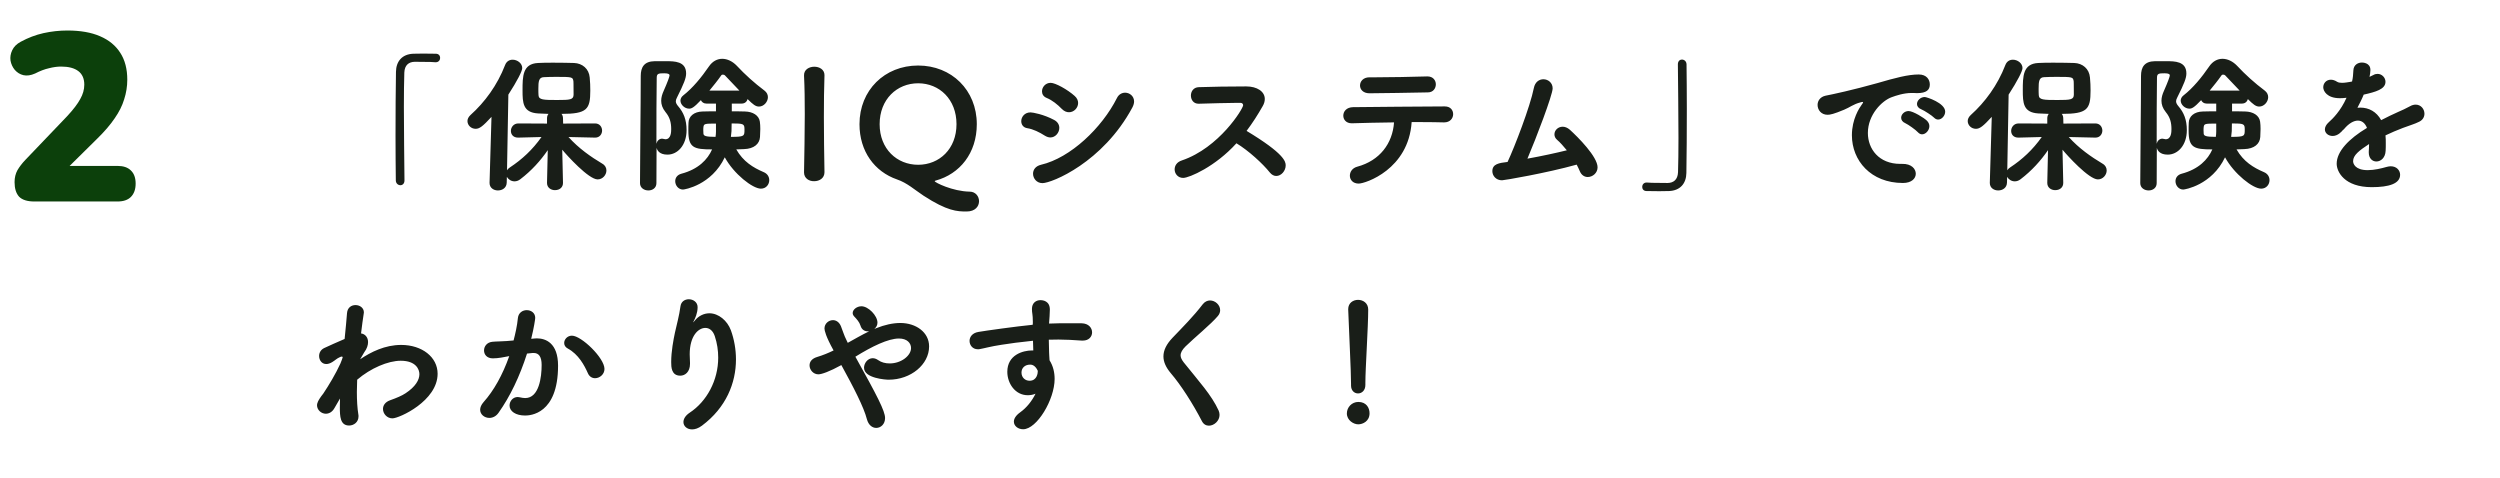 <svg width="335" height="64" viewBox="0 0 335 64" fill="none" xmlns="http://www.w3.org/2000/svg">
<path d="M4.608 27C3.669 27 2.987 26.787 2.56 26.36C2.155 25.912 1.952 25.261 1.952 24.408C1.952 23.811 2.08 23.277 2.336 22.808C2.613 22.339 2.965 21.88 3.392 21.432L8.992 15.576C9.824 14.68 10.411 13.912 10.752 13.272C11.115 12.632 11.296 11.992 11.296 11.352C11.296 10.541 11.029 9.933 10.496 9.528C9.963 9.123 9.195 8.92 8.192 8.92C7.68 8.92 7.136 8.995 6.56 9.144C5.984 9.272 5.365 9.507 4.704 9.848C4.128 10.104 3.605 10.179 3.136 10.072C2.688 9.965 2.304 9.731 1.984 9.368C1.685 9.005 1.493 8.589 1.408 8.12C1.344 7.651 1.419 7.192 1.632 6.744C1.845 6.275 2.229 5.891 2.784 5.592C3.765 5.059 4.779 4.675 5.824 4.44C6.891 4.205 7.957 4.088 9.024 4.088C10.773 4.088 12.235 4.344 13.408 4.856C14.603 5.368 15.509 6.115 16.128 7.096C16.747 8.056 17.056 9.251 17.056 10.68C17.056 11.576 16.917 12.451 16.64 13.304C16.384 14.157 15.957 15.011 15.36 15.864C14.784 16.717 14.005 17.624 13.024 18.584L7.84 23.704V22.232H15.744C16.533 22.232 17.131 22.435 17.536 22.84C17.963 23.245 18.176 23.832 18.176 24.6C18.176 25.368 17.963 25.965 17.536 26.392C17.131 26.797 16.533 27 15.744 27H4.608Z" fill="#0C400B"/>
<path d="M54.2 24.16C54.18 21.46 54.12 17.64 54.12 14.32C54.12 12.56 54.14 10.94 54.18 9.72C54.22 8.72 54.78 8.3 55.56 8.28C57.64 8.28 58.2 8.32 58.32 8.34H58.4C58.78 8.34 58.98 8.04 58.98 7.76C58.98 7.48 58.8 7.2 58.4 7.2C57.8 7.18 57.26 7.18 56.7 7.18C56.28 7.18 55.86 7.18 55.38 7.2C53.88 7.26 53.08 8.22 53.06 9.62C53.02 12 53 15.14 53 18.18C53 20.36 53.02 22.48 53.04 24.2C53.06 24.6 53.36 24.82 53.66 24.82C53.92 24.82 54.2 24.62 54.2 24.18V24.16ZM79.76 18.44C80.36 18.44 80.68 17.96 80.68 17.5C80.68 17.02 80.36 16.54 79.74 16.54L75.46 16.56L75.44 15.84C75.44 15.6 75.36 15.4 75.24 15.26C78.66 15.26 79.1 14.66 79.1 12.14C79.1 11.56 79.08 11 79.02 10.38C78.92 9.22 78.04 8.48 76.92 8.44C76.22 8.42 75.2 8.4 74.18 8.4C73.44 8.4 72.7 8.4 72.1 8.44C70.02 8.54 70.02 10.24 70.02 12.1C70.02 13.76 70.06 15.08 72.1 15.2L73.5 15.26C73.38 15.4 73.3 15.6 73.3 15.84V16.56L69.46 16.54C68.82 16.54 68.46 17.06 68.46 17.54C68.46 18 68.76 18.44 69.42 18.44H69.46L72.56 18.36C71.36 20.06 69.96 21.36 68.32 22.44C68.14 22.56 68.02 22.68 67.94 22.82L68.12 12.68C69.32 10.82 69.98 9.52 69.98 9.12C69.98 8.48 69.32 8 68.7 8C68.28 8 67.88 8.2 67.68 8.72C66.64 11.42 64.96 13.7 63.04 15.42C62.76 15.68 62.64 15.96 62.64 16.22C62.64 16.78 63.12 17.26 63.74 17.26C64.26 17.26 64.7 16.92 65.86 15.66L65.6 24.48V24.52C65.6 25.18 66.16 25.52 66.72 25.52C67.3 25.52 67.88 25.18 67.9 24.48L67.92 23.7C68.12 24.04 68.5 24.3 68.94 24.3C69.2 24.3 69.46 24.22 69.72 24.02C71.24 22.86 72.42 21.54 73.4 20.12C73.36 22.24 73.3 24.48 73.3 24.48V24.52C73.3 25.16 73.84 25.48 74.36 25.48C75.04 25.48 75.46 25.06 75.44 24.48C75.44 24.48 75.38 22.18 75.34 20.06C75.96 20.82 78.88 24.04 80.08 24.04C80.76 24.04 81.26 23.44 81.26 22.84C81.26 22.5 81.1 22.16 80.72 21.94C79.18 21.02 77.54 19.88 76.18 18.36L79.74 18.44H79.76ZM76.86 12.66C76.86 13.36 76.42 13.4 74.66 13.4C72.8 13.4 72.2 13.38 72.16 12.76C72.14 12.5 72.14 12.2 72.14 11.9C72.14 10.9 72.2 10.36 72.88 10.34C73.28 10.32 73.88 10.3 74.5 10.3C76.72 10.3 76.76 10.32 76.84 10.92C76.84 10.98 76.86 11.16 76.86 12.66ZM99.38 13.88C99.82 13.88 100.08 13.62 100.18 13.28C100.9 14 101.26 14.28 101.7 14.28C102.36 14.28 102.9 13.64 102.9 13.02C102.9 12.7 102.76 12.38 102.44 12.14C101.08 11.12 99.84 10 98.72 8.8C98.16 8.22 97.46 7.88 96.78 7.88C96.12 7.88 95.48 8.2 95 8.9C94 10.36 92.82 11.8 91.56 12.78C91.3 12.98 91.18 13.24 91.18 13.48C91.18 14.02 91.74 14.56 92.34 14.56C92.66 14.56 92.96 14.44 93.92 13.42C94.04 13.68 94.28 13.88 94.66 13.88H95.94V14.92C95.3 14.92 94.7 14.92 94.16 14.94C92.98 14.96 92.28 15.6 92.26 16.44C92.24 16.76 92.24 17.14 92.24 17.52C92.24 19.8 92.96 20.02 95.42 20.02C94.82 21.38 93.58 22.68 91.3 23.28C90.72 23.44 90.48 23.86 90.48 24.28C90.48 24.84 90.9 25.4 91.52 25.4C91.72 25.4 95.34 24.82 97.12 21.08C98.34 23.32 100.86 25.28 101.96 25.28C102.66 25.28 103.08 24.72 103.08 24.14C103.08 23.72 102.86 23.28 102.32 23.06C100.92 22.46 99.6 21.66 98.66 20.02C99.02 20.02 99.38 19.98 99.7 19.98C101.04 19.94 101.78 19.28 101.84 18.36C101.86 18.02 101.88 17.64 101.88 17.28C101.88 16.92 101.86 16.58 101.82 16.3C101.7 15.46 100.88 14.96 99.82 14.94C99.28 14.92 98.68 14.92 98.06 14.92V13.88H99.38ZM87.98 19.8C88.06 20.14 88.36 20.72 89.44 20.72C90.8 20.72 92 19.46 92 17.44C92 16.04 91.6 15.08 90.88 14.24C90.68 14 90.56 13.8 90.56 13.58C90.56 13.44 90.6 13.28 90.7 13.1C91.66 11.18 91.94 10.46 91.94 9.84C91.94 8.2 90.36 8.2 89.26 8.2H87.72C86.32 8.22 85.86 9 85.86 10.18C85.86 14.4 85.76 20.92 85.76 24.54C85.76 25.18 86.32 25.52 86.88 25.52C87.42 25.52 87.96 25.2 87.96 24.54C87.96 23.02 87.98 21.42 87.98 19.8ZM87.96 19.26C87.96 16.08 87.96 12.92 88 10.44C88 9.86 88.22 9.82 89.02 9.82C89.6 9.82 89.72 9.96 89.72 10.1C89.72 10.26 89.46 10.98 88.94 12.16C88.74 12.6 88.6 13.04 88.6 13.5C88.6 14 88.76 14.5 89.18 15.02C89.76 15.72 89.94 16.42 89.94 17.3C89.94 17.68 89.92 18.66 89.16 18.66C89.1 18.66 89.02 18.64 88.96 18.62C88.88 18.6 88.8 18.58 88.72 18.58C88.32 18.58 88.04 18.9 87.96 19.26ZM95.06 12.14C95.6 11.48 96.16 10.8 96.66 10.08C96.7 10.02 96.78 10 96.86 10C96.96 10 97.08 10.04 97.12 10.08C97.66 10.66 98.36 11.4 99.08 12.14H95.06ZM98.04 16.54C99.66 16.54 99.76 16.6 99.76 17.36C99.76 18.24 99.76 18.34 97.94 18.34C97.98 18.08 98 17.82 98.02 17.58C98.02 17.5 98.04 17.08 98.04 16.54ZM95.94 17.64C95.94 17.86 95.92 18.1 95.88 18.34C94.52 18.34 94.3 18.2 94.26 17.92C94.24 17.76 94.24 17.62 94.24 17.46C94.24 17.32 94.24 17.16 94.26 17.02C94.32 16.58 94.44 16.56 95.94 16.56V17.64ZM110.48 23.06C110.44 20.68 110.4 18.12 110.4 15.7C110.4 13.7 110.42 11.78 110.48 10.1V10.06C110.48 9.32 109.8 8.94 109.12 8.94C108.46 8.94 107.7 9.3 107.74 10.14C107.82 11.7 107.84 13.48 107.84 15.3C107.84 17.92 107.78 20.66 107.74 23.06V23.1C107.74 23.9 108.42 24.3 109.1 24.28C109.8 24.28 110.48 23.88 110.48 23.08V23.06ZM129.531 28.34C130.691 28.34 131.191 27.64 131.191 26.96C131.191 26.32 130.731 25.68 129.931 25.68C127.631 25.64 125.251 24.44 125.251 24.28C125.251 24.24 125.291 24.22 125.371 24.2C128.611 23.32 130.891 20.52 130.891 16.64C130.891 12.08 127.511 8.78 123.031 8.78C118.551 8.78 115.171 12.08 115.171 16.64C115.171 20.28 117.191 23 120.191 24.04C121.551 24.5 122.571 25.44 123.751 26.22C126.951 28.3 128.271 28.34 129.511 28.34H129.531ZM123.031 22.08C120.191 22.08 117.871 19.96 117.871 16.64C117.871 13.3 120.191 11.16 123.031 11.16C125.871 11.16 128.171 13.3 128.171 16.64C128.171 19.96 125.871 22.08 123.031 22.08ZM143.248 15.04C143.908 15.04 144.468 14.46 144.468 13.8C144.468 13.48 144.328 13.14 144.008 12.86C143.048 12 141.428 11.1 140.788 11.1C140.088 11.1 139.628 11.68 139.628 12.24C139.628 12.6 139.808 12.94 140.248 13.12C140.988 13.42 141.708 14 142.288 14.6C142.608 14.92 142.928 15.04 143.248 15.04ZM151.728 14.42C151.888 14.12 151.968 13.84 151.968 13.6C151.968 12.88 151.368 12.42 150.768 12.42C150.348 12.42 149.908 12.64 149.668 13.14C147.668 17.12 143.448 21.16 139.488 22.08C138.748 22.26 138.428 22.76 138.428 23.28C138.428 23.9 138.908 24.54 139.688 24.54C140.928 24.54 147.768 21.78 151.728 14.42ZM140.748 18.42C141.428 18.42 141.948 17.78 141.948 17.14C141.948 16.74 141.748 16.34 141.268 16.08C139.848 15.32 138.388 15.06 138.088 15.06C137.288 15.06 136.848 15.68 136.848 16.24C136.848 16.68 137.108 17.1 137.668 17.18C138.448 17.3 139.288 17.72 140.008 18.18C140.268 18.34 140.528 18.42 140.748 18.42ZM165.682 19.2C167.282 20.16 169.222 21.94 170.162 23.12C170.422 23.44 170.722 23.58 171.022 23.58C171.682 23.58 172.282 22.9 172.282 22.16C172.282 21.66 172.122 20.6 167.042 17.54C167.842 16.48 168.542 15.38 169.202 14.22C169.402 13.88 169.482 13.56 169.482 13.26C169.482 12.26 168.442 11.58 167.002 11.58C165.002 11.58 162.082 11.62 160.642 11.68C159.922 11.7 159.582 12.26 159.582 12.8C159.582 13.36 159.922 13.9 160.602 13.9H160.642C162.222 13.86 164.522 13.78 165.862 13.78H166.222C166.442 13.78 166.582 13.92 166.582 14.1C166.582 14.56 163.382 19.8 158.362 21.5C157.682 21.72 157.402 22.22 157.402 22.7C157.402 23.28 157.842 23.84 158.542 23.84C159.362 23.84 162.862 22.32 165.682 19.2ZM189.162 16.36H190.482C191.642 16.36 192.702 16.38 193.462 16.4H193.522C194.322 16.4 194.722 15.84 194.722 15.3C194.722 14.76 194.362 14.26 193.602 14.26C190.382 14.28 184.122 14.32 181.302 14.36C180.422 14.38 180.002 14.94 180.002 15.5C180.002 16.02 180.382 16.52 181.122 16.52H181.182C182.542 16.48 184.662 16.42 186.802 16.4C186.602 19.22 184.902 21.52 181.862 22.34C181.202 22.52 180.882 23.04 180.882 23.54C180.882 24.08 181.282 24.6 182.062 24.6C182.962 24.6 188.742 22.7 189.162 16.36ZM183.502 10.36C182.682 10.36 182.242 10.9 182.242 11.46C182.242 11.98 182.662 12.5 183.502 12.5C185.622 12.5 188.602 12.42 191.342 12.38C192.042 12.38 192.402 11.84 192.402 11.3C192.402 10.78 192.042 10.24 191.282 10.24H191.242C188.922 10.3 186.582 10.36 184.322 10.36H183.502ZM211.275 22.06C211.435 22.36 211.575 22.66 211.695 22.94C211.915 23.48 212.335 23.72 212.755 23.72C213.415 23.72 214.075 23.18 214.075 22.42C214.075 21 211.435 18.36 210.355 17.38C210.035 17.1 209.695 16.98 209.395 16.98C208.775 16.98 208.295 17.46 208.295 18C208.295 18.26 208.395 18.52 208.655 18.74C209.055 19.08 209.495 19.58 209.955 20.14C208.495 20.5 206.575 20.92 204.675 21.26C205.835 18.54 208.055 12.72 208.055 11.84C208.055 11.08 207.435 10.62 206.815 10.62C206.255 10.62 205.695 10.98 205.535 11.8C205.035 14.3 202.955 19.7 202.015 21.7C200.875 21.84 199.975 21.96 199.975 22.94C199.975 23.54 200.455 24.16 201.275 24.16C201.555 24.16 207.195 23.2 211.275 22.06ZM224.835 8.64C224.855 11.34 224.915 15.16 224.915 18.48C224.915 20.24 224.895 21.86 224.855 23.08C224.815 24.08 224.255 24.5 223.475 24.52C221.395 24.52 220.835 24.48 220.715 24.46H220.635C220.255 24.46 220.055 24.76 220.055 25.04C220.055 25.32 220.235 25.6 220.635 25.6C221.235 25.62 221.775 25.62 222.335 25.62C222.755 25.62 223.175 25.62 223.655 25.6C225.155 25.54 225.955 24.58 225.975 23.18C226.015 20.8 226.035 17.66 226.035 14.62C226.035 12.44 226.015 10.32 225.995 8.6C225.975 8.2 225.675 7.98 225.375 7.98C225.115 7.98 224.835 8.18 224.835 8.62V8.64ZM244.635 12.82C243.895 12.98 243.555 13.52 243.555 14.06C243.555 14.72 244.035 15.38 244.895 15.38C245.235 15.38 245.735 15.28 247.115 14.7C247.855 14.4 248.355 13.96 249.295 13.72C249.415 13.68 249.515 13.66 249.575 13.66C249.635 13.66 249.655 13.68 249.655 13.72C249.655 13.76 249.595 13.86 249.475 14.02C249.155 14.46 248.155 15.96 248.155 18.12C248.155 21.52 250.695 24.52 254.995 24.52C256.175 24.52 256.715 23.9 256.715 23.28C256.715 22.66 256.175 21.92 254.855 21.96H254.635C251.775 21.96 250.295 19.96 250.295 17.82C250.295 15.36 252.195 13.48 253.495 13.02C254.035 12.82 255.095 12.46 256.135 12.46H256.415C256.595 12.48 256.735 12.48 256.875 12.48C258.155 12.48 258.595 12.04 258.595 11.32C258.595 10.68 258.175 9.98 257.115 9.98C255.675 9.98 253.955 10.44 251.555 11.14C248.355 12.04 245.495 12.66 244.635 12.82ZM257.555 18C258.055 18 258.535 17.46 258.535 16.9C258.535 16.66 258.435 16.42 258.235 16.2C257.855 15.8 256.335 14.88 255.755 14.88C255.195 14.88 254.755 15.32 254.755 15.78C254.755 16.06 254.915 16.34 255.335 16.52C255.695 16.68 256.735 17.42 256.975 17.7C257.155 17.9 257.355 18 257.555 18ZM259.715 16.02C260.195 16.02 260.655 15.5 260.655 14.96C260.655 13.8 258.175 13 257.915 13C257.335 13 256.875 13.48 256.875 13.94C256.875 14.22 257.055 14.5 257.475 14.66C257.835 14.8 258.915 15.5 259.155 15.76C259.335 15.94 259.515 16.02 259.715 16.02ZM280.795 18.44C281.395 18.44 281.715 17.96 281.715 17.5C281.715 17.02 281.395 16.54 280.775 16.54L276.495 16.56L276.475 15.84C276.475 15.6 276.395 15.4 276.275 15.26C279.695 15.26 280.135 14.66 280.135 12.14C280.135 11.56 280.115 11 280.055 10.38C279.955 9.22 279.075 8.48 277.955 8.44C277.255 8.42 276.235 8.4 275.215 8.4C274.475 8.4 273.735 8.4 273.135 8.44C271.055 8.54 271.055 10.24 271.055 12.1C271.055 13.76 271.095 15.08 273.135 15.2L274.535 15.26C274.415 15.4 274.335 15.6 274.335 15.84V16.56L270.495 16.54C269.855 16.54 269.495 17.06 269.495 17.54C269.495 18 269.795 18.44 270.455 18.44H270.495L273.595 18.36C272.395 20.06 270.995 21.36 269.355 22.44C269.175 22.56 269.055 22.68 268.975 22.82L269.155 12.68C270.355 10.82 271.015 9.52 271.015 9.12C271.015 8.48 270.355 8 269.735 8C269.315 8 268.915 8.2 268.715 8.72C267.675 11.42 265.995 13.7 264.075 15.42C263.795 15.68 263.675 15.96 263.675 16.22C263.675 16.78 264.155 17.26 264.775 17.26C265.295 17.26 265.735 16.92 266.895 15.66L266.635 24.48V24.52C266.635 25.18 267.195 25.52 267.755 25.52C268.335 25.52 268.915 25.18 268.935 24.48L268.955 23.7C269.155 24.04 269.535 24.3 269.975 24.3C270.235 24.3 270.495 24.22 270.755 24.02C272.275 22.86 273.455 21.54 274.435 20.12C274.395 22.24 274.335 24.48 274.335 24.48V24.52C274.335 25.16 274.875 25.48 275.395 25.48C276.075 25.48 276.495 25.06 276.475 24.48C276.475 24.48 276.415 22.18 276.375 20.06C276.995 20.82 279.915 24.04 281.115 24.04C281.795 24.04 282.295 23.44 282.295 22.84C282.295 22.5 282.135 22.16 281.755 21.94C280.215 21.02 278.575 19.88 277.215 18.36L280.775 18.44H280.795ZM277.895 12.66C277.895 13.36 277.455 13.4 275.695 13.4C273.835 13.4 273.235 13.38 273.195 12.76C273.175 12.5 273.175 12.2 273.175 11.9C273.175 10.9 273.235 10.36 273.915 10.34C274.315 10.32 274.915 10.3 275.535 10.3C277.755 10.3 277.795 10.32 277.875 10.92C277.875 10.98 277.895 11.16 277.895 12.66ZM300.415 13.88C300.855 13.88 301.115 13.62 301.215 13.28C301.935 14 302.295 14.28 302.735 14.28C303.395 14.28 303.935 13.64 303.935 13.02C303.935 12.7 303.795 12.38 303.475 12.14C302.115 11.12 300.875 10 299.755 8.8C299.195 8.22 298.495 7.88 297.815 7.88C297.155 7.88 296.515 8.2 296.035 8.9C295.035 10.36 293.855 11.8 292.595 12.78C292.335 12.98 292.215 13.24 292.215 13.48C292.215 14.02 292.775 14.56 293.375 14.56C293.695 14.56 293.995 14.44 294.955 13.42C295.075 13.68 295.315 13.88 295.695 13.88H296.975V14.92C296.335 14.92 295.735 14.92 295.195 14.94C294.015 14.96 293.315 15.6 293.295 16.44C293.275 16.76 293.275 17.14 293.275 17.52C293.275 19.8 293.995 20.02 296.455 20.02C295.855 21.38 294.615 22.68 292.335 23.28C291.755 23.44 291.515 23.86 291.515 24.28C291.515 24.84 291.935 25.4 292.555 25.4C292.755 25.4 296.375 24.82 298.155 21.08C299.375 23.32 301.895 25.28 302.995 25.28C303.695 25.28 304.115 24.72 304.115 24.14C304.115 23.72 303.895 23.28 303.355 23.06C301.955 22.46 300.635 21.66 299.695 20.02C300.055 20.02 300.415 19.98 300.735 19.98C302.075 19.94 302.815 19.28 302.875 18.36C302.895 18.02 302.915 17.64 302.915 17.28C302.915 16.92 302.895 16.58 302.855 16.3C302.735 15.46 301.915 14.96 300.855 14.94C300.315 14.92 299.715 14.92 299.095 14.92V13.88H300.415ZM289.015 19.8C289.095 20.14 289.395 20.72 290.475 20.72C291.835 20.72 293.035 19.46 293.035 17.44C293.035 16.04 292.635 15.08 291.915 14.24C291.715 14 291.595 13.8 291.595 13.58C291.595 13.44 291.635 13.28 291.735 13.1C292.695 11.18 292.975 10.46 292.975 9.84C292.975 8.2 291.395 8.2 290.295 8.2H288.755C287.355 8.22 286.895 9 286.895 10.18C286.895 14.4 286.795 20.92 286.795 24.54C286.795 25.18 287.355 25.52 287.915 25.52C288.455 25.52 288.995 25.2 288.995 24.54C288.995 23.02 289.015 21.42 289.015 19.8ZM288.995 19.26C288.995 16.08 288.995 12.92 289.035 10.44C289.035 9.86 289.255 9.82 290.055 9.82C290.635 9.82 290.755 9.96 290.755 10.1C290.755 10.26 290.495 10.98 289.975 12.16C289.775 12.6 289.635 13.04 289.635 13.5C289.635 14 289.795 14.5 290.215 15.02C290.795 15.72 290.975 16.42 290.975 17.3C290.975 17.68 290.955 18.66 290.195 18.66C290.135 18.66 290.055 18.64 289.995 18.62C289.915 18.6 289.835 18.58 289.755 18.58C289.355 18.58 289.075 18.9 288.995 19.26ZM296.095 12.14C296.635 11.48 297.195 10.8 297.695 10.08C297.735 10.02 297.815 10 297.895 10C297.995 10 298.115 10.04 298.155 10.08C298.695 10.66 299.395 11.4 300.115 12.14H296.095ZM299.075 16.54C300.695 16.54 300.795 16.6 300.795 17.36C300.795 18.24 300.795 18.34 298.975 18.34C299.015 18.08 299.035 17.82 299.055 17.58C299.055 17.5 299.075 17.08 299.075 16.54ZM296.975 17.64C296.975 17.86 296.955 18.1 296.915 18.34C295.555 18.34 295.335 18.2 295.295 17.92C295.275 17.76 295.275 17.62 295.275 17.46C295.275 17.32 295.275 17.16 295.295 17.02C295.355 16.58 295.475 16.56 296.975 16.56V17.64ZM314.995 10.96C314.635 11.02 314.195 11.1 313.835 11.1C313.555 11.1 313.335 11.06 313.175 10.96C312.875 10.76 312.575 10.68 312.335 10.68C311.715 10.68 311.315 11.16 311.315 11.7C311.315 12.18 311.795 13.16 313.555 13.16C313.815 13.16 314.115 13.14 314.435 13.1C313.655 14.86 312.575 15.92 312.055 16.38C311.695 16.7 311.535 17.04 311.535 17.34C311.535 17.84 311.995 18.22 312.575 18.22C313.275 18.22 313.775 17.64 313.955 17.42C314.015 17.38 314.075 17.34 314.115 17.28C314.735 16.54 315.395 16.16 315.955 16.16C316.475 16.16 316.915 16.48 317.175 17.14C314.735 18.6 313.115 20.3 313.115 21.94C313.115 23.02 314.155 25.08 317.815 25.08C320.155 25.08 321.615 24.6 321.615 23.42C321.615 22.82 321.135 22.28 320.355 22.28C320.175 22.28 319.975 22.32 319.755 22.38C319.135 22.56 318.155 22.8 317.275 22.8C315.575 22.8 315.315 21.92 315.315 21.6C315.315 20.8 316.115 20.18 317.455 19.3C317.455 19.64 317.435 19.96 317.415 20.3V20.44C317.415 21.24 317.915 21.64 318.435 21.64C319.015 21.64 319.635 21.16 319.675 20.2C319.695 19.88 319.695 19.56 319.695 19.24C319.695 18.86 319.695 18.48 319.655 18.14C320.395 17.78 321.215 17.44 321.995 17.14C323.055 16.74 323.515 16.64 324.195 16.3C324.675 16.06 324.875 15.64 324.875 15.24C324.875 14.62 324.415 14.02 323.695 14.02C323.475 14.02 323.215 14.08 322.935 14.24C322.395 14.54 321.855 14.78 321.395 14.98C320.655 15.3 319.855 15.7 319.075 16.1C318.455 14.96 317.415 14.42 316.295 14.42C316.155 14.42 316.035 14.42 315.895 14.44C316.195 13.86 316.515 13.24 316.735 12.68C318.335 12.32 319.655 11.96 319.655 10.96C319.655 10.4 319.175 9.9 318.595 9.9C318.415 9.9 318.215 9.94 318.015 10.06C317.875 10.14 317.695 10.22 317.515 10.3C317.575 10 317.635 9.7 317.635 9.38C317.635 8.38 316.575 8.38 316.495 8.38C315.955 8.38 315.395 8.7 315.355 9.4C315.315 10.06 315.295 10.42 315.175 10.92L314.995 10.96ZM45.56 53.4C45.54 53.82 45.54 54.22 45.54 54.58C45.54 55.78 45.58 57.02 46.78 57.02C47.42 57.02 48.04 56.56 48.04 55.8C48.04 55.72 48.04 55.62 48.02 55.54C47.88 54.7 47.82 53.66 47.82 52.52C47.82 51.98 47.84 51.44 47.86 50.88C49.66 49.34 52 48.34 53.7 48.34C55.76 48.34 56.2 49.52 56.2 50.14C56.2 50.9 55.68 51.82 54.34 52.7C53.86 53.02 53.16 53.32 52.26 53.64C51.6 53.88 51.32 54.34 51.32 54.8C51.32 55.44 51.86 56.06 52.58 56.06C53.5 56.06 58.64 53.72 58.64 50.08C58.64 47.86 56.56 46.22 53.76 46.22C51.58 46.22 49.72 47.16 48.26 48.14C48.54 47.66 48.74 47.3 48.8 47.22C49.18 46.72 49.32 46.24 49.32 45.84C49.32 45.18 48.9 44.74 48.38 44.68C48.5 43.62 48.64 42.7 48.74 42.02C48.74 41.96 48.76 41.9 48.76 41.86C48.76 41.24 48.2 40.88 47.64 40.88C47.1 40.88 46.56 41.2 46.5 41.96C46.44 42.78 46.32 44.02 46.18 45.42C45.18 45.84 44.14 46.32 43.44 46.64C42.98 46.86 42.76 47.28 42.76 47.7C42.76 48.26 43.12 48.78 43.72 48.78C43.96 48.78 44.22 48.7 44.52 48.52C44.98 48.24 45.08 48.06 45.58 47.84C45.68 47.8 45.74 47.78 45.8 47.78C45.88 47.78 45.92 47.82 45.92 47.88C45.92 47.88 45.74 48.46 45.62 48.7C44.98 50.1 44.08 51.6 43.32 52.74C42.52 53.74 42.48 54.12 42.48 54.3C42.48 54.94 43.06 55.44 43.66 55.44C44.08 55.44 44.52 55.22 44.82 54.68L45.56 53.4ZM71.36 47.3H71.52C72.2 47.3 72.58 47.8 72.58 48.9C72.58 50.54 72.24 53.34 70.38 53.34C70.16 53.34 69.92 53.3 69.66 53.24C69.56 53.22 69.46 53.2 69.38 53.2C68.72 53.2 68.28 53.76 68.28 54.34C68.28 55.12 69.12 55.68 70.36 55.68C71 55.68 74.78 55.54 74.78 49C74.78 45.96 73.12 45.34 71.94 45.34C71.84 45.34 71.74 45.34 71.62 45.36L71.18 45.4C71.56 43.88 71.72 42.74 71.72 42.6C71.72 41.92 71.16 41.56 70.58 41.56C70.04 41.56 69.48 41.9 69.4 42.6C69.3 43.66 69.04 44.78 68.82 45.62L67.9 45.7C67.18 45.76 66.56 45.74 65.96 45.8C65.24 45.88 64.86 46.42 64.86 46.96C64.86 47.5 65.24 48.02 66.04 48.02C66.76 48.02 67.52 47.86 68.24 47.72C67.34 50.26 66.16 52.36 64.8 53.88C64.48 54.24 64.34 54.6 64.34 54.9C64.34 55.54 64.92 56 65.58 56C66 56 66.46 55.8 66.8 55.32C68.36 53.12 69.64 50.44 70.62 47.38L71.36 47.3ZM81 49.44C81 47.96 77.9 44.98 76.64 44.98C76.02 44.98 75.6 45.48 75.6 45.96C75.6 46.24 75.74 46.52 76.08 46.7C77.52 47.48 78.3 48.94 78.78 50.02C78.98 50.48 79.36 50.68 79.74 50.68C80.36 50.68 81 50.16 81 49.44ZM92.88 43.18C92.88 43.16 92.92 43.08 93 42.94C93.14 42.68 93.48 41.96 93.48 41.16C93.48 40.48 92.88 40.1 92.3 40.1C91.78 40.1 91.26 40.4 91.18 41.06C91.02 42.28 90.66 43.58 90.44 44.58C90.24 45.54 89.94 47.08 89.94 48.52C89.94 49.18 89.96 50.34 91.16 50.34C91.8 50.34 92.46 49.84 92.46 48.76V48.6C92.44 48.18 92.42 47.8 92.42 47.48C92.42 45 93.58 43.94 94.52 43.94C95.02 43.94 95.52 44.26 95.78 45.04C96.1 46 96.24 46.96 96.24 47.92C96.24 50.98 94.7 53.8 92.42 55.3C91.82 55.7 91.58 56.16 91.58 56.56C91.58 57.1 92.06 57.54 92.74 57.54C93.12 57.54 93.58 57.4 94.06 57.04C97.3 54.62 98.62 51.32 98.62 48.16C98.62 46.82 98.38 45.48 97.94 44.26C97.46 42.96 96.28 41.98 95.06 41.98C94.32 41.98 93.6 42.34 93.12 42.94C93.02 43.06 92.92 43.18 92.9 43.18H92.88ZM117.16 44.08C117.4 43.88 117.58 43.6 117.58 43.24C117.58 42.28 116.34 41.04 115.44 41.04C114.8 41.04 114.26 41.5 114.26 41.94C114.26 42.1 114.32 42.24 114.44 42.38C114.8 42.76 115.16 43.16 115.3 43.62C115.46 44.18 115.86 44.4 116.3 44.4H116.46C115.5 44.86 114.54 45.42 113.6 45.94L113.42 45.56C113.1 44.94 112.94 44.34 112.68 43.7C112.44 43.14 112.02 42.9 111.62 42.9C111.04 42.9 110.48 43.36 110.48 44.02C110.48 44.28 110.66 45.1 111.7 46.96C111 47.3 110.28 47.6 109.48 47.84C108.76 48.06 108.48 48.5 108.48 48.96C108.48 49.56 108.98 50.16 109.66 50.16C110.1 50.16 111.18 49.78 112.74 48.92C114.38 51.9 115.76 54.58 116.16 56.16C116.38 56.98 116.9 57.34 117.42 57.34C118.02 57.34 118.6 56.84 118.6 56.02C118.6 55.08 117.54 53.04 114.62 47.8C116.84 46.42 119.02 45.36 120.46 45.36C121.56 45.36 122.08 45.98 122.08 46.64C122.08 47.66 120.76 48.7 119.22 48.7C118.64 48.7 118.1 48.56 117.68 48.26C117.42 48.08 117.18 48 116.94 48C116.28 48 115.78 48.66 115.78 49.28C115.78 50.7 118.7 50.88 119.08 50.88C122.06 50.88 124.5 48.84 124.5 46.42C124.5 44.52 122.74 43.28 120.64 43.28C119.62 43.28 118.52 43.54 117.46 43.96L117.16 44.08ZM140.58 43.24C140.62 42.76 140.68 41.98 140.68 41.48C140.68 40.32 139.74 40.22 139.42 40.22C138.84 40.22 138.28 40.58 138.28 41.4C138.28 42 138.4 42.08 138.4 43.1V43.32L138.38 43.52C136.14 43.74 132.02 44.32 131.1 44.48C130.28 44.62 129.92 45.16 129.92 45.68C129.92 46.26 130.34 46.8 131.02 46.8C131.1 46.8 131.2 46.8 131.28 46.78C131.88 46.68 132.74 46.42 134.2 46.2C135.2 46.04 136.8 45.82 138.42 45.66L138.46 46.96H138.3C137.06 46.96 134.98 47.56 134.98 49.82C134.98 51.38 136.04 52.96 137.72 52.96C138.06 52.96 138.42 52.9 138.76 52.76C138.28 53.74 137.56 54.64 136.72 55.24C136.1 55.68 135.86 56.12 135.86 56.5C135.86 57.08 136.42 57.52 137.1 57.52C138.94 57.52 141.32 53.54 141.32 50.78C141.32 49.9 141.12 49.04 140.64 48.28C140.62 47.86 140.58 47.48 140.58 47.22C140.58 46.7 140.56 46.12 140.54 45.52C141 45.5 141.44 45.5 141.84 45.5C143.08 45.52 143.56 45.54 144.96 45.64H145.1C145.92 45.64 146.34 45.1 146.34 44.54C146.34 43.94 145.88 43.34 144.94 43.32H141.94C141.54 43.32 141.08 43.34 140.58 43.36V43.24ZM137.96 51.02C137.4 51.02 136.88 50.62 136.88 49.92C136.88 49.3 137.34 48.86 138.04 48.86C138.18 48.86 138.68 48.86 139.06 49.68V49.78C139.06 49.96 138.98 51.02 137.96 51.02ZM162 57.04C162.68 57.04 163.42 56.4 163.42 55.6C163.42 55.4 163.38 55.22 163.3 55.02C162.34 52.92 160.68 51.14 158.62 48.56C158.36 48.22 158.2 47.92 158.2 47.62C158.2 47.24 158.42 46.86 158.86 46.42C160.04 45.26 162.28 43.44 163.2 42.34C163.42 42.08 163.5 41.82 163.5 41.56C163.5 40.86 162.84 40.26 162.14 40.26C161.8 40.26 161.44 40.42 161.16 40.78C159.94 42.38 158.46 43.86 157.12 45.26C156.3 46.12 155.9 46.94 155.9 47.76C155.9 48.5 156.24 49.24 156.88 50C158.24 51.58 159.86 54.12 161.06 56.44C161.28 56.86 161.62 57.04 162 57.04ZM181.04 51.66C181.04 52.36 181.5 52.72 181.98 52.72C182.46 52.72 182.96 52.34 182.96 51.58V51.3C182.96 49.4 183.34 43.82 183.34 41.48C183.34 40.62 182.66 40.18 181.98 40.18C181.32 40.18 180.66 40.6 180.66 41.42V41.48C180.78 44.92 181.04 49.68 181.04 51.46V51.66ZM183.52 55.38C183.52 54.64 183.08 53.86 182.02 53.86C181.14 53.86 180.48 54.58 180.48 55.4C180.48 56.32 181.38 56.86 182 56.86C182.6 56.86 183.52 56.46 183.52 55.38Z" fill="#191E18"/>
</svg>
